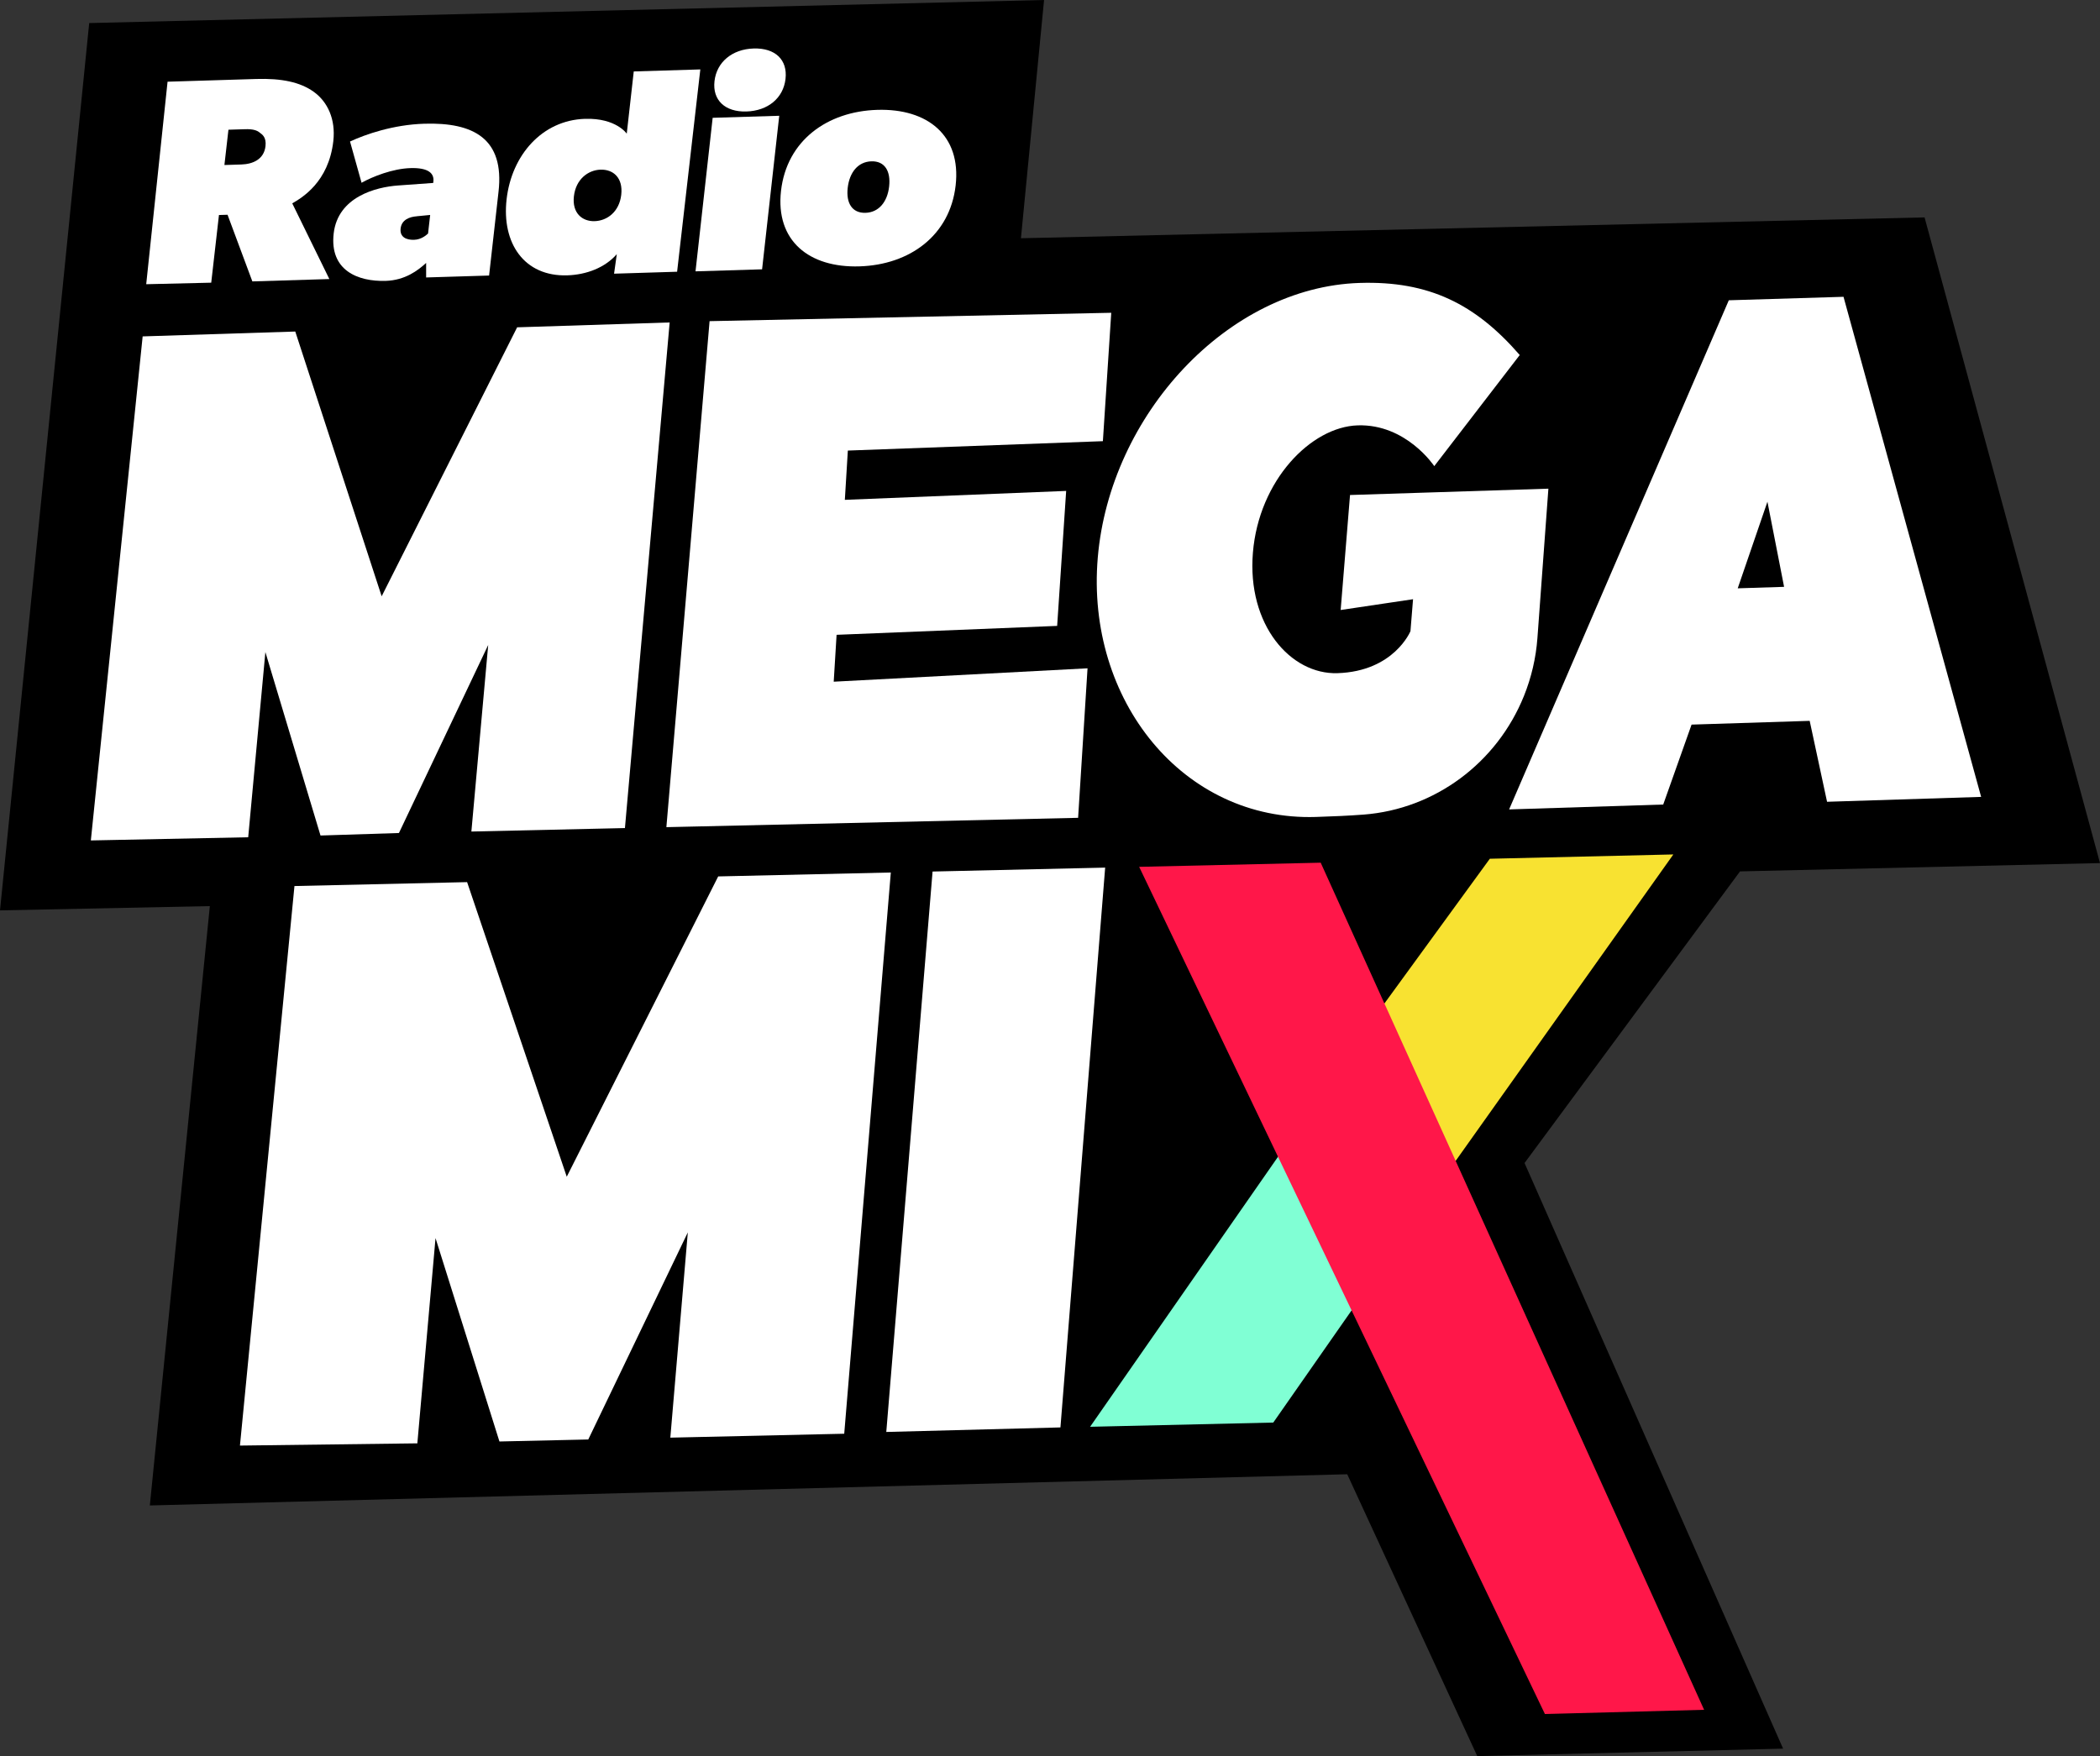 <svg xmlns="http://www.w3.org/2000/svg" id="b" width="755.47" height="631.91" viewBox="0 0 755.47 631.91"><rect x="0" y="0" width="755.47" height="631.91" fill="#333333" stroke="none"/><g id="c"><polygon points="0 327.59 32.09 8.3 375.6 0 367.28 85.73 692.36 78.23 755.47 310.57 625.97 313.56 548.45 418.5 641.47 629.23 531.44 631.91 484.66 530.49 53.9 541.72 75.49 326.05 0 327.59" stroke-width="0"></polygon><path d="m106.22,119.29l31.08,95.28,48.74-96.79,54.87-1.75-16.09,181.94-55.24,1.25,6.05-67.13-32.11,67.66-28.22.9-19.83-66.01-6.18,66.64-56.61,1.14,18.64-181.37,54.88-1.75Z" fill="#fff" stroke-width="0"></path><path d="m485.67,178.11l-3.37,41.39,26.04-3.88-.93,11.49s-5.89,14.47-26.26,15.12c-16.81.54-32.58-17.31-30.42-43.38,2.16-26.06,20.93-45.26,37.7-45.79,17.48-.56,27.54,14.67,27.54,14.67l30.75-39.98c-15.93-18.34-32.65-26.73-57.63-25.94-47.37,1.52-89.81,47.46-94.17,98.84-4.36,51.36,30.77,94.83,78.46,93.32,6.1-.19,11.81-.44,17.19-.85,25.68-1.97,47.96-18.65,57.66-42.67h0c2.68-6.65,4.32-13.68,4.85-20.83l3.95-53.78-71.36,2.28Z" fill="#fff" stroke-width="0"></path><path d="m621.93,108.05l41.27-1.25,49.51,179.95-55.43,1.76-6.25-29.12-42.49,1.35-10.2,28.76-55.44,1.76,79.04-183.22Zm19.89,103.11l-5.99-30.62-10.69,31.16,16.68-.53Z" fill="#fff" stroke-width="0"></path><path d="m239.73,297.63l15.54-182.07,144.5-3.01-3.01,46.2-91.75,3.38-1.08,17.73,79.62-3.21-3.24,48.57-79.35,3.21-1.03,16.87,91.31-4.82-3.39,53.8-148.12,3.36Z" fill="#fff" stroke-width="0"></path><path d="m90.79,101.27l-8.93-23.99-3.09.09-2.78,24.35-23.39.55,7.68-72.87,31.94-.98c9.05-.27,15.79,1.1,20.69,4.65,4.9,3.54,7.9,9.78,7,17.72-1.7,14.82-11.35,20.39-14.77,22.39l13.34,27.23-27.68.85Zm2.62-53.57c-.97-.82-2.5-1.29-5.16-1.21l-6.07.19-1.45,12.7,6.07-.19c4.15-.13,8.16-1.83,8.71-6.59.36-3.18-1.12-4.19-2.1-4.89Z" fill="#fff" stroke-width="0"></path><path d="m153.3,99.84v-5.23c-2.95,2.73-7.6,6.24-14.52,6.46-10.11.31-20.25-3.81-18.74-17.05,1.51-13.24,15.28-16.72,23.19-17.28l12.62-.91.06-.53c.34-2.96-1.87-5.01-8.26-4.81-6.39.19-13.61,3.05-17.58,5.28l-4.15-14.85c5.61-2.6,15.55-6.06,26.73-6.4,17.67-.54,28.89,5.34,26.69,24.5l-3.39,30.13-22.68.69Zm-3.38-22.01c-2.57.19-5.44,1.22-5.8,4.39-.36,3.18,2.17,4.16,4.83,4.07,2.67-.08,4.45-1.72,5.04-2.26l.76-6.68-4.83.47Z" fill="#fff" stroke-width="0"></path><path d="m227.99,25.71l23.95-.73-8.35,72.8-22.68.7.98-7.02c-4.27,4.88-10.92,7.4-17.84,7.62-15.44.47-23.62-11.52-21.8-27.4,1.82-15.88,12.8-28.45,28.24-28.92,11.18-.34,14.98,5.34,14.98,5.34l2.52-22.38m-11.95,35.33c-4.47.14-8.88,3.44-9.58,9.58-.69,6.04,2.99,9.09,7.46,8.95,4.58-.14,8.87-3.44,9.57-9.47.7-6.14-2.87-9.2-7.45-9.06Z" fill="#fff" stroke-width="0"></path><path d="m250.21,97.64l6.17-55.25,23.95-.73-6.17,55.25-23.95.73Zm18.31-57.52c-7.66.23-12.27-4.06-11.48-10.94.79-6.89,6.41-11.49,14.07-11.73,7.77-.24,12.27,4.06,11.48,10.95-.79,6.88-6.3,11.48-14.07,11.72Z" fill="#fff" stroke-width="0"></path><path d="m309.16,95.85c-18.1.55-30.24-9.21-28.19-27.2,2.06-18,16.53-28.57,34.63-29.12,18.1-.55,30.24,9.2,28.19,27.2-2.05,18-16.52,28.57-34.62,29.12Zm4.32-37.8c-4.79.15-7.87,3.93-8.52,9.54-.63,5.51,1.61,9.13,6.4,8.99,4.79-.15,7.87-3.93,8.5-9.44.64-5.61-1.6-9.24-6.39-9.09Z" fill="#fff" stroke-width="0"></path><path d="m168.04,317.42l35.85,106.01,54.48-108.06,62.1-1.41-16.76,201.95-62.56,1.41,6.29-73.86-35.81,74.52-31.96.72-22.99-73.19-6.54,73.86-63.82.8,19.61-201.34,62.11-1.41Z" fill="#fff" stroke-width="0"></path><path d="m335.49,313.61l62.09-1.41-16.09,201.44-62.65,1.63,16.65-201.65Z" fill="#fff" stroke-width="0"></path><polygon points="535.96 309.01 459.18 414.45 485.99 470.78 601.98 307.46 535.96 309.01" fill="#f8e231" stroke-width="0"></polygon><polygon points="497.52 361.98 392.16 513.41 458.06 511.89 523.29 418.44 497.52 361.98" fill="#80ffd4" stroke-width="0"></polygon><polygon points="475.12 310.43 613.05 615.25 555.78 616.77 409.81 311.92 475.12 310.43" fill="#ff1749" stroke-width="0"></polygon></g></svg>